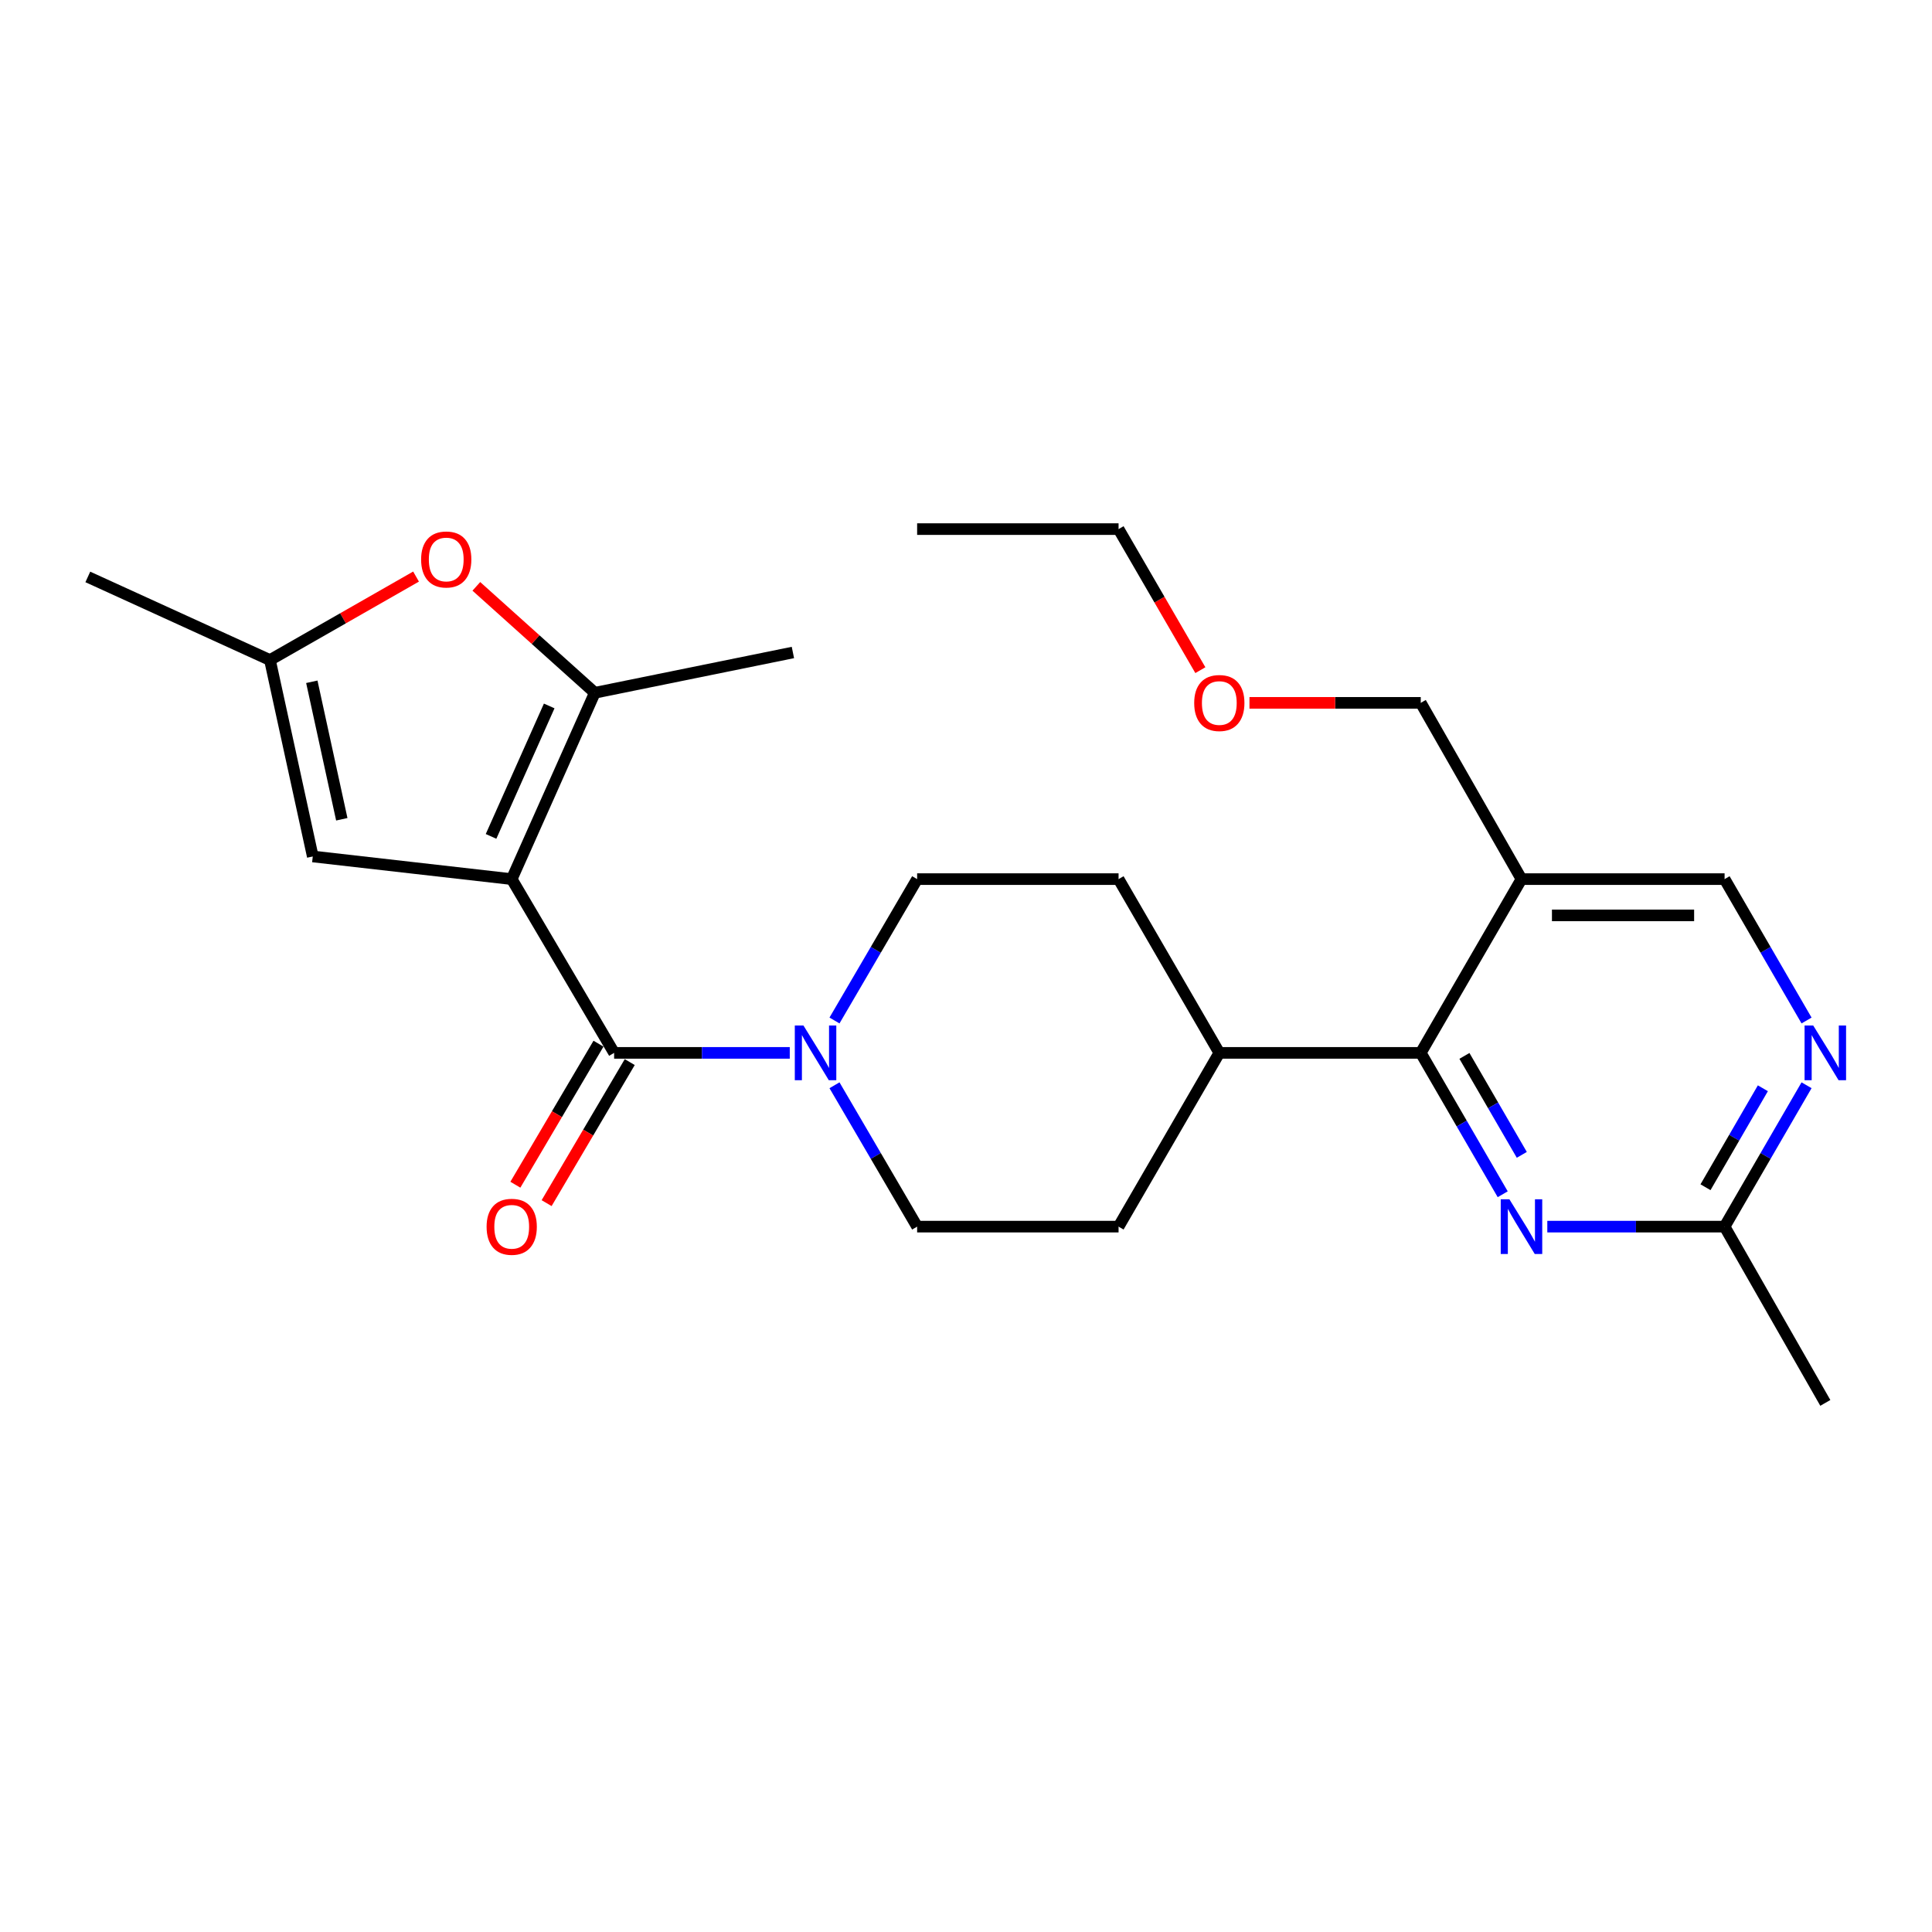 <?xml version='1.0' encoding='iso-8859-1'?>
<svg version='1.1' baseProfile='full'
              xmlns='http://www.w3.org/2000/svg'
                      xmlns:rdkit='http://www.rdkit.org/xml'
                      xmlns:xlink='http://www.w3.org/1999/xlink'
                  xml:space='preserve'
width='1000px' height='1000px' viewBox='0 0 1000 1000'>
<!-- END OF HEADER -->
<rect style='opacity:1.0;fill:#FFFFFF;stroke:none' width='1000' height='1000' x='0' y='0'> </rect>
<path class='bond-0' d='M 264.862,455.029 L 317.865,544.971' style='fill:none;fill-rule:evenodd;stroke:#000000;stroke-width:6px;stroke-linecap:butt;stroke-linejoin:miter;stroke-opacity:1' />
<path class='bond-1' d='M 264.862,455.029 L 307.872,358.579' style='fill:none;fill-rule:evenodd;stroke:#000000;stroke-width:6px;stroke-linecap:butt;stroke-linejoin:miter;stroke-opacity:1' />
<path class='bond-1' d='M 254.165,432.915 L 284.271,365.399' style='fill:none;fill-rule:evenodd;stroke:#000000;stroke-width:6px;stroke-linecap:butt;stroke-linejoin:miter;stroke-opacity:1' />
<path class='bond-3' d='M 264.862,455.029 L 161.892,443.304' style='fill:none;fill-rule:evenodd;stroke:#000000;stroke-width:6px;stroke-linecap:butt;stroke-linejoin:miter;stroke-opacity:1' />
<path class='bond-2' d='M 317.865,544.971 L 363.324,544.971' style='fill:none;fill-rule:evenodd;stroke:#000000;stroke-width:6px;stroke-linecap:butt;stroke-linejoin:miter;stroke-opacity:1' />
<path class='bond-2' d='M 363.324,544.971 L 408.782,544.971' style='fill:none;fill-rule:evenodd;stroke:#0000FF;stroke-width:6px;stroke-linecap:butt;stroke-linejoin:miter;stroke-opacity:1' />
<path class='bond-12' d='M 309.777,540.204 L 288.264,576.704' style='fill:none;fill-rule:evenodd;stroke:#000000;stroke-width:6px;stroke-linecap:butt;stroke-linejoin:miter;stroke-opacity:1' />
<path class='bond-12' d='M 288.264,576.704 L 266.752,613.205' style='fill:none;fill-rule:evenodd;stroke:#FF0000;stroke-width:6px;stroke-linecap:butt;stroke-linejoin:miter;stroke-opacity:1' />
<path class='bond-12' d='M 325.953,549.738 L 304.441,586.238' style='fill:none;fill-rule:evenodd;stroke:#000000;stroke-width:6px;stroke-linecap:butt;stroke-linejoin:miter;stroke-opacity:1' />
<path class='bond-12' d='M 304.441,586.238 L 282.928,622.739' style='fill:none;fill-rule:evenodd;stroke:#FF0000;stroke-width:6px;stroke-linecap:butt;stroke-linejoin:miter;stroke-opacity:1' />
<path class='bond-4' d='M 307.872,358.579 L 277.213,331.039' style='fill:none;fill-rule:evenodd;stroke:#000000;stroke-width:6px;stroke-linecap:butt;stroke-linejoin:miter;stroke-opacity:1' />
<path class='bond-4' d='M 277.213,331.039 L 246.554,303.5' style='fill:none;fill-rule:evenodd;stroke:#FF0000;stroke-width:6px;stroke-linecap:butt;stroke-linejoin:miter;stroke-opacity:1' />
<path class='bond-18' d='M 307.872,358.579 L 410.404,337.726' style='fill:none;fill-rule:evenodd;stroke:#000000;stroke-width:6px;stroke-linecap:butt;stroke-linejoin:miter;stroke-opacity:1' />
<path class='bond-14' d='M 431.929,528.206 L 453.316,491.618' style='fill:none;fill-rule:evenodd;stroke:#0000FF;stroke-width:6px;stroke-linecap:butt;stroke-linejoin:miter;stroke-opacity:1' />
<path class='bond-14' d='M 453.316,491.618 L 474.704,455.029' style='fill:none;fill-rule:evenodd;stroke:#000000;stroke-width:6px;stroke-linecap:butt;stroke-linejoin:miter;stroke-opacity:1' />
<path class='bond-15' d='M 431.93,561.735 L 453.317,598.318' style='fill:none;fill-rule:evenodd;stroke:#0000FF;stroke-width:6px;stroke-linecap:butt;stroke-linejoin:miter;stroke-opacity:1' />
<path class='bond-15' d='M 453.317,598.318 L 474.704,634.901' style='fill:none;fill-rule:evenodd;stroke:#000000;stroke-width:6px;stroke-linecap:butt;stroke-linejoin:miter;stroke-opacity:1' />
<path class='bond-7' d='M 161.892,443.304 L 139.725,341.638' style='fill:none;fill-rule:evenodd;stroke:#000000;stroke-width:6px;stroke-linecap:butt;stroke-linejoin:miter;stroke-opacity:1' />
<path class='bond-7' d='M 176.913,424.054 L 161.396,352.888' style='fill:none;fill-rule:evenodd;stroke:#000000;stroke-width:6px;stroke-linecap:butt;stroke-linejoin:miter;stroke-opacity:1' />
<path class='bond-25' d='M 215.343,298.43 L 177.534,320.034' style='fill:none;fill-rule:evenodd;stroke:#FF0000;stroke-width:6px;stroke-linecap:butt;stroke-linejoin:miter;stroke-opacity:1' />
<path class='bond-25' d='M 177.534,320.034 L 139.725,341.638' style='fill:none;fill-rule:evenodd;stroke:#000000;stroke-width:6px;stroke-linecap:butt;stroke-linejoin:miter;stroke-opacity:1' />
<path class='bond-5' d='M 735.379,544.971 L 631.115,544.971' style='fill:none;fill-rule:evenodd;stroke:#000000;stroke-width:6px;stroke-linecap:butt;stroke-linejoin:miter;stroke-opacity:1' />
<path class='bond-6' d='M 735.379,544.971 L 756.59,581.557' style='fill:none;fill-rule:evenodd;stroke:#000000;stroke-width:6px;stroke-linecap:butt;stroke-linejoin:miter;stroke-opacity:1' />
<path class='bond-6' d='M 756.59,581.557 L 777.8,618.143' style='fill:none;fill-rule:evenodd;stroke:#0000FF;stroke-width:6px;stroke-linecap:butt;stroke-linejoin:miter;stroke-opacity:1' />
<path class='bond-6' d='M 757.987,546.529 L 772.834,572.139' style='fill:none;fill-rule:evenodd;stroke:#000000;stroke-width:6px;stroke-linecap:butt;stroke-linejoin:miter;stroke-opacity:1' />
<path class='bond-6' d='M 772.834,572.139 L 787.682,597.749' style='fill:none;fill-rule:evenodd;stroke:#0000FF;stroke-width:6px;stroke-linecap:butt;stroke-linejoin:miter;stroke-opacity:1' />
<path class='bond-8' d='M 735.379,544.971 L 787.516,455.029' style='fill:none;fill-rule:evenodd;stroke:#000000;stroke-width:6px;stroke-linecap:butt;stroke-linejoin:miter;stroke-opacity:1' />
<path class='bond-10' d='M 800.884,634.901 L 846.765,634.901' style='fill:none;fill-rule:evenodd;stroke:#0000FF;stroke-width:6px;stroke-linecap:butt;stroke-linejoin:miter;stroke-opacity:1' />
<path class='bond-10' d='M 846.765,634.901 L 892.646,634.901' style='fill:none;fill-rule:evenodd;stroke:#000000;stroke-width:6px;stroke-linecap:butt;stroke-linejoin:miter;stroke-opacity:1' />
<path class='bond-20' d='M 139.725,341.638 L 45.455,298.618' style='fill:none;fill-rule:evenodd;stroke:#000000;stroke-width:6px;stroke-linecap:butt;stroke-linejoin:miter;stroke-opacity:1' />
<path class='bond-11' d='M 787.516,455.029 L 892.646,455.029' style='fill:none;fill-rule:evenodd;stroke:#000000;stroke-width:6px;stroke-linecap:butt;stroke-linejoin:miter;stroke-opacity:1' />
<path class='bond-11' d='M 803.286,473.806 L 876.876,473.806' style='fill:none;fill-rule:evenodd;stroke:#000000;stroke-width:6px;stroke-linecap:butt;stroke-linejoin:miter;stroke-opacity:1' />
<path class='bond-19' d='M 787.516,455.029 L 735.379,363.795' style='fill:none;fill-rule:evenodd;stroke:#000000;stroke-width:6px;stroke-linecap:butt;stroke-linejoin:miter;stroke-opacity:1' />
<path class='bond-9' d='M 935.068,528.212 L 913.857,491.62' style='fill:none;fill-rule:evenodd;stroke:#0000FF;stroke-width:6px;stroke-linecap:butt;stroke-linejoin:miter;stroke-opacity:1' />
<path class='bond-9' d='M 913.857,491.62 L 892.646,455.029' style='fill:none;fill-rule:evenodd;stroke:#000000;stroke-width:6px;stroke-linecap:butt;stroke-linejoin:miter;stroke-opacity:1' />
<path class='bond-27' d='M 935.067,561.729 L 913.856,598.315' style='fill:none;fill-rule:evenodd;stroke:#0000FF;stroke-width:6px;stroke-linecap:butt;stroke-linejoin:miter;stroke-opacity:1' />
<path class='bond-27' d='M 913.856,598.315 L 892.646,634.901' style='fill:none;fill-rule:evenodd;stroke:#000000;stroke-width:6px;stroke-linecap:butt;stroke-linejoin:miter;stroke-opacity:1' />
<path class='bond-27' d='M 912.46,563.288 L 897.612,588.898' style='fill:none;fill-rule:evenodd;stroke:#0000FF;stroke-width:6px;stroke-linecap:butt;stroke-linejoin:miter;stroke-opacity:1' />
<path class='bond-27' d='M 897.612,588.898 L 882.765,614.508' style='fill:none;fill-rule:evenodd;stroke:#000000;stroke-width:6px;stroke-linecap:butt;stroke-linejoin:miter;stroke-opacity:1' />
<path class='bond-22' d='M 892.646,634.901 L 944.783,726.136' style='fill:none;fill-rule:evenodd;stroke:#000000;stroke-width:6px;stroke-linecap:butt;stroke-linejoin:miter;stroke-opacity:1' />
<path class='bond-13' d='M 631.115,544.971 L 578.968,634.901' style='fill:none;fill-rule:evenodd;stroke:#000000;stroke-width:6px;stroke-linecap:butt;stroke-linejoin:miter;stroke-opacity:1' />
<path class='bond-26' d='M 631.115,544.971 L 578.968,455.029' style='fill:none;fill-rule:evenodd;stroke:#000000;stroke-width:6px;stroke-linecap:butt;stroke-linejoin:miter;stroke-opacity:1' />
<path class='bond-16' d='M 474.704,455.029 L 578.968,455.029' style='fill:none;fill-rule:evenodd;stroke:#000000;stroke-width:6px;stroke-linecap:butt;stroke-linejoin:miter;stroke-opacity:1' />
<path class='bond-17' d='M 474.704,634.901 L 578.968,634.901' style='fill:none;fill-rule:evenodd;stroke:#000000;stroke-width:6px;stroke-linecap:butt;stroke-linejoin:miter;stroke-opacity:1' />
<path class='bond-21' d='M 735.379,363.795 L 691.051,363.795' style='fill:none;fill-rule:evenodd;stroke:#000000;stroke-width:6px;stroke-linecap:butt;stroke-linejoin:miter;stroke-opacity:1' />
<path class='bond-21' d='M 691.051,363.795 L 646.722,363.795' style='fill:none;fill-rule:evenodd;stroke:#FF0000;stroke-width:6px;stroke-linecap:butt;stroke-linejoin:miter;stroke-opacity:1' />
<path class='bond-23' d='M 621.305,346.876 L 600.136,310.37' style='fill:none;fill-rule:evenodd;stroke:#FF0000;stroke-width:6px;stroke-linecap:butt;stroke-linejoin:miter;stroke-opacity:1' />
<path class='bond-23' d='M 600.136,310.37 L 578.968,273.864' style='fill:none;fill-rule:evenodd;stroke:#000000;stroke-width:6px;stroke-linecap:butt;stroke-linejoin:miter;stroke-opacity:1' />
<path class='bond-24' d='M 578.968,273.864 L 474.704,273.864' style='fill:none;fill-rule:evenodd;stroke:#000000;stroke-width:6px;stroke-linecap:butt;stroke-linejoin:miter;stroke-opacity:1' />
<path  class='atom-3' d='M 415.869 530.811
L 425.149 545.811
Q 426.069 547.291, 427.549 549.971
Q 429.029 552.651, 429.109 552.811
L 429.109 530.811
L 432.869 530.811
L 432.869 559.131
L 428.989 559.131
L 419.029 542.731
Q 417.869 540.811, 416.629 538.611
Q 415.429 536.411, 415.069 535.731
L 415.069 559.131
L 411.389 559.131
L 411.389 530.811
L 415.869 530.811
' fill='#0000FF'/>
<path  class='atom-5' d='M 217.97 289.581
Q 217.97 282.781, 221.33 278.981
Q 224.69 275.181, 230.97 275.181
Q 237.25 275.181, 240.61 278.981
Q 243.97 282.781, 243.97 289.581
Q 243.97 296.461, 240.57 300.381
Q 237.17 304.261, 230.97 304.261
Q 224.73 304.261, 221.33 300.381
Q 217.97 296.501, 217.97 289.581
M 230.97 301.061
Q 235.29 301.061, 237.61 298.181
Q 239.97 295.261, 239.97 289.581
Q 239.97 284.021, 237.61 281.221
Q 235.29 278.381, 230.97 278.381
Q 226.65 278.381, 224.29 281.181
Q 221.97 283.981, 221.97 289.581
Q 221.97 295.301, 224.29 298.181
Q 226.65 301.061, 230.97 301.061
' fill='#FF0000'/>
<path  class='atom-7' d='M 781.256 620.741
L 790.536 635.741
Q 791.456 637.221, 792.936 639.901
Q 794.416 642.581, 794.496 642.741
L 794.496 620.741
L 798.256 620.741
L 798.256 649.061
L 794.376 649.061
L 784.416 632.661
Q 783.256 630.741, 782.016 628.541
Q 780.816 626.341, 780.456 625.661
L 780.456 649.061
L 776.776 649.061
L 776.776 620.741
L 781.256 620.741
' fill='#0000FF'/>
<path  class='atom-10' d='M 938.523 530.811
L 947.803 545.811
Q 948.723 547.291, 950.203 549.971
Q 951.683 552.651, 951.763 552.811
L 951.763 530.811
L 955.523 530.811
L 955.523 559.131
L 951.643 559.131
L 941.683 542.731
Q 940.523 540.811, 939.283 538.611
Q 938.083 536.411, 937.723 535.731
L 937.723 559.131
L 934.043 559.131
L 934.043 530.811
L 938.523 530.811
' fill='#0000FF'/>
<path  class='atom-13' d='M 251.862 634.981
Q 251.862 628.181, 255.222 624.381
Q 258.582 620.581, 264.862 620.581
Q 271.142 620.581, 274.502 624.381
Q 277.862 628.181, 277.862 634.981
Q 277.862 641.861, 274.462 645.781
Q 271.062 649.661, 264.862 649.661
Q 258.622 649.661, 255.222 645.781
Q 251.862 641.901, 251.862 634.981
M 264.862 646.461
Q 269.182 646.461, 271.502 643.581
Q 273.862 640.661, 273.862 634.981
Q 273.862 629.421, 271.502 626.621
Q 269.182 623.781, 264.862 623.781
Q 260.542 623.781, 258.182 626.581
Q 255.862 629.381, 255.862 634.981
Q 255.862 640.701, 258.182 643.581
Q 260.542 646.461, 264.862 646.461
' fill='#FF0000'/>
<path  class='atom-22' d='M 618.115 363.875
Q 618.115 357.075, 621.475 353.275
Q 624.835 349.475, 631.115 349.475
Q 637.395 349.475, 640.755 353.275
Q 644.115 357.075, 644.115 363.875
Q 644.115 370.755, 640.715 374.675
Q 637.315 378.555, 631.115 378.555
Q 624.875 378.555, 621.475 374.675
Q 618.115 370.795, 618.115 363.875
M 631.115 375.355
Q 635.435 375.355, 637.755 372.475
Q 640.115 369.555, 640.115 363.875
Q 640.115 358.315, 637.755 355.515
Q 635.435 352.675, 631.115 352.675
Q 626.795 352.675, 624.435 355.475
Q 622.115 358.275, 622.115 363.875
Q 622.115 369.595, 624.435 372.475
Q 626.795 375.355, 631.115 375.355
' fill='#FF0000'/>
</svg>
